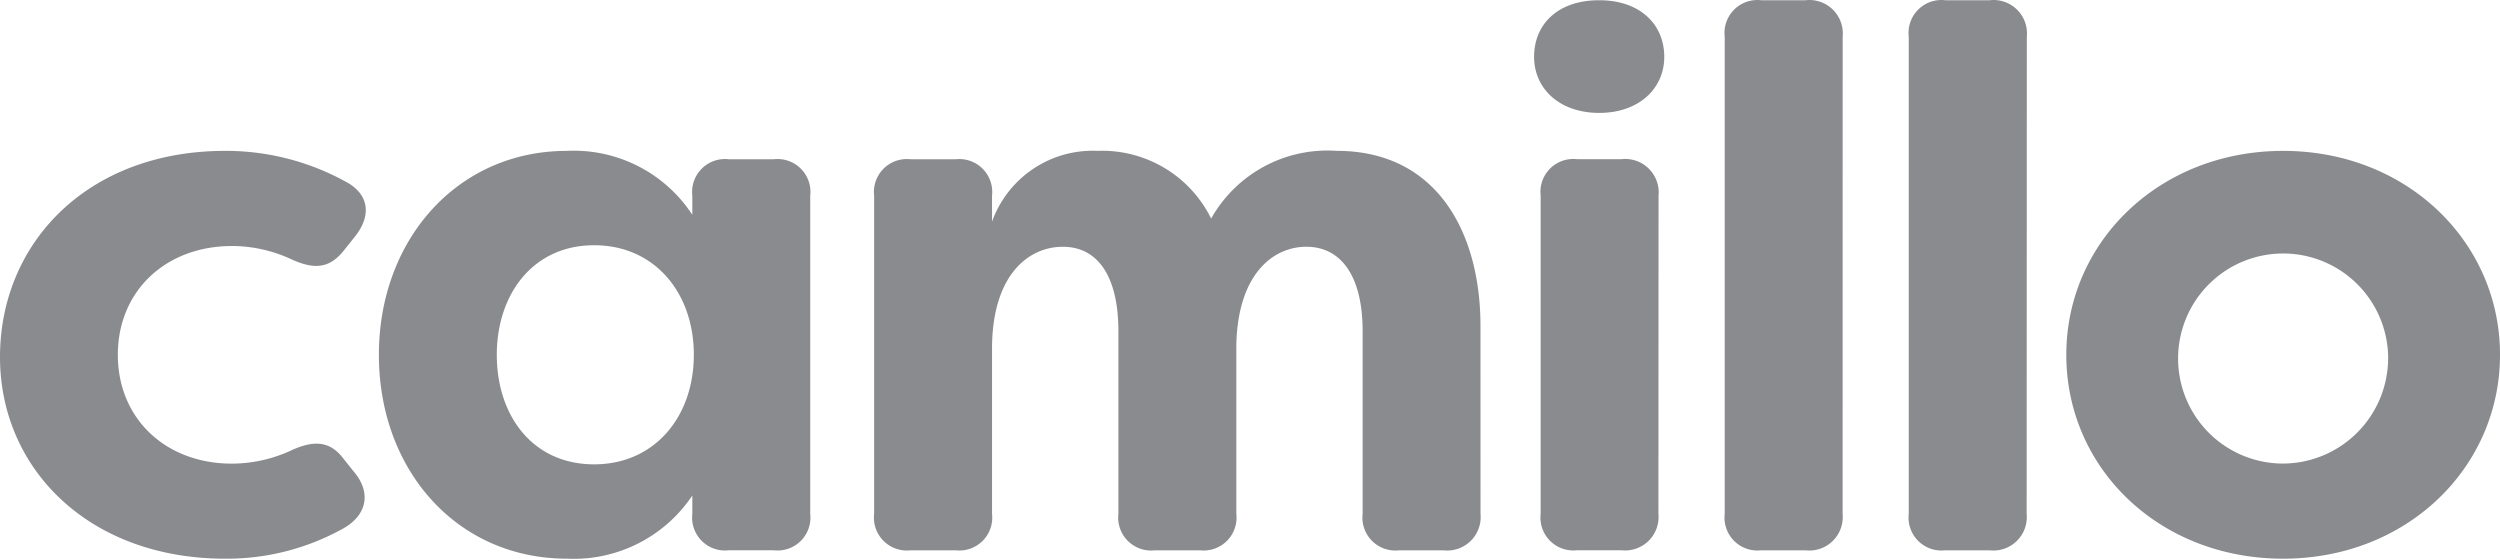 <?xml version="1.0" encoding="UTF-8"?> <svg xmlns="http://www.w3.org/2000/svg" xmlns:xlink="http://www.w3.org/1999/xlink" id="Camillo-Logo" width="165.16" height="36.919" viewBox="0 0 165.16 36.919"><defs><clipPath id="clip-path"><rect id="Rectangle_150" data-name="Rectangle 150" width="165.16" height="36.919" fill="#898b8e"></rect></clipPath></defs><g id="Group_625" data-name="Group 625" clip-path="url(#clip-path)"><path id="Path_88" data-name="Path 88" d="M53.527,12.426a2.174,2.174,0,0,0-2.412-1.905H48.15a2.174,2.174,0,0,0-2.412,2.412V14.19a9.358,9.358,0,0,0-8.293-4.222c-7.237,0-12.414,5.88-12.414,13.469,0,7.64,5.177,13.47,12.414,13.47a9.423,9.423,0,0,0,8.293-4.172v1.207a2.174,2.174,0,0,0,2.412,2.412h2.965a2.174,2.174,0,0,0,2.412-2.412V12.934a2.181,2.181,0,0,0,0-.507M39.253,30.676c-4.07,0-6.433-3.216-6.433-7.237,0-3.97,2.363-7.237,6.433-7.237,3.971,0,6.584,3.116,6.584,7.237s-2.613,7.237-6.584,7.237M150.832,9.968c-8.193,0-14.324,6.032-14.324,13.47,0,7.489,6.126,13.471,14.324,13.471s14.329-6.032,14.329-13.471-6.136-13.47-14.328-13.47m0,20.657a6.939,6.939,0,1,1,6.936-7.138c0,.041,0,.083,0,.124a6.976,6.976,0,0,1-6.938,7.014M15.325,16.251a9.379,9.379,0,0,1,3.971.9c1.458.653,2.462.6,3.418-.6l.8-1.005c.956-1.257.905-2.563-.451-3.418a16.415,16.415,0,0,0-8.188-2.161C5.78,9.968,0,16.051,0,23.589c0,7.389,5.882,13.32,14.873,13.32a15.8,15.8,0,0,0,7.739-1.96c1.66-.906,1.861-2.363.9-3.619l-.8-1c-.9-1.207-1.956-1.256-3.418-.6a9.389,9.389,0,0,1-3.971.9c-4.373,0-7.538-2.966-7.538-7.188s3.166-7.188,7.538-7.188m82.483,5.272c0-6.081-2.814-11.56-9.5-11.56a8.812,8.812,0,0,0-8.293,4.474,8.022,8.022,0,0,0-7.489-4.474,7.068,7.068,0,0,0-6.987,4.679V12.934a2.174,2.174,0,0,0-2.413-2.411H60.162a2.173,2.173,0,0,0-2.413,2.411V33.943h0a2.174,2.174,0,0,0,2.412,2.412h2.965a2.174,2.174,0,0,0,2.412-2.412V23.038c0-4.826,2.367-6.735,4.679-6.735s3.669,1.959,3.669,5.579V33.943A2.175,2.175,0,0,0,76.3,36.355h2.965a2.174,2.174,0,0,0,2.412-2.412V22.785c.1-4.728,2.463-6.483,4.624-6.483,2.312,0,3.72,1.959,3.72,5.579V33.943a2.173,2.173,0,0,0,2.411,2.412h2.915a2.211,2.211,0,0,0,2.462-2.412ZM133.9,2.429A2.211,2.211,0,0,0,131.432.016h-2.915A2.174,2.174,0,0,0,126.1,2.429V33.943h0a2.174,2.174,0,0,0,2.412,2.412h2.915a2.211,2.211,0,0,0,2.462-2.412Zm-12.166,0A2.211,2.211,0,0,0,119.268.016h-2.915a2.174,2.174,0,0,0-2.412,2.412V33.943a2.174,2.174,0,0,0,2.412,2.412h2.915a2.211,2.211,0,0,0,2.462-2.412Zm-12.164,10.5a2.212,2.212,0,0,0-2.462-2.412h-2.915a2.173,2.173,0,0,0-2.411,2.412v21.01a2.173,2.173,0,0,0,2.411,2.412H107.1a2.211,2.211,0,0,0,2.462-2.412ZM105.648.016c-2.773,0-4.3,1.618-4.3,3.743,0,2.079,1.663,3.7,4.3,3.7s4.3-1.618,4.3-3.7c0-2.125-1.568-3.743-4.3-3.743" transform="translate(0 0)" fill="#898b8e"></path></g></svg> 